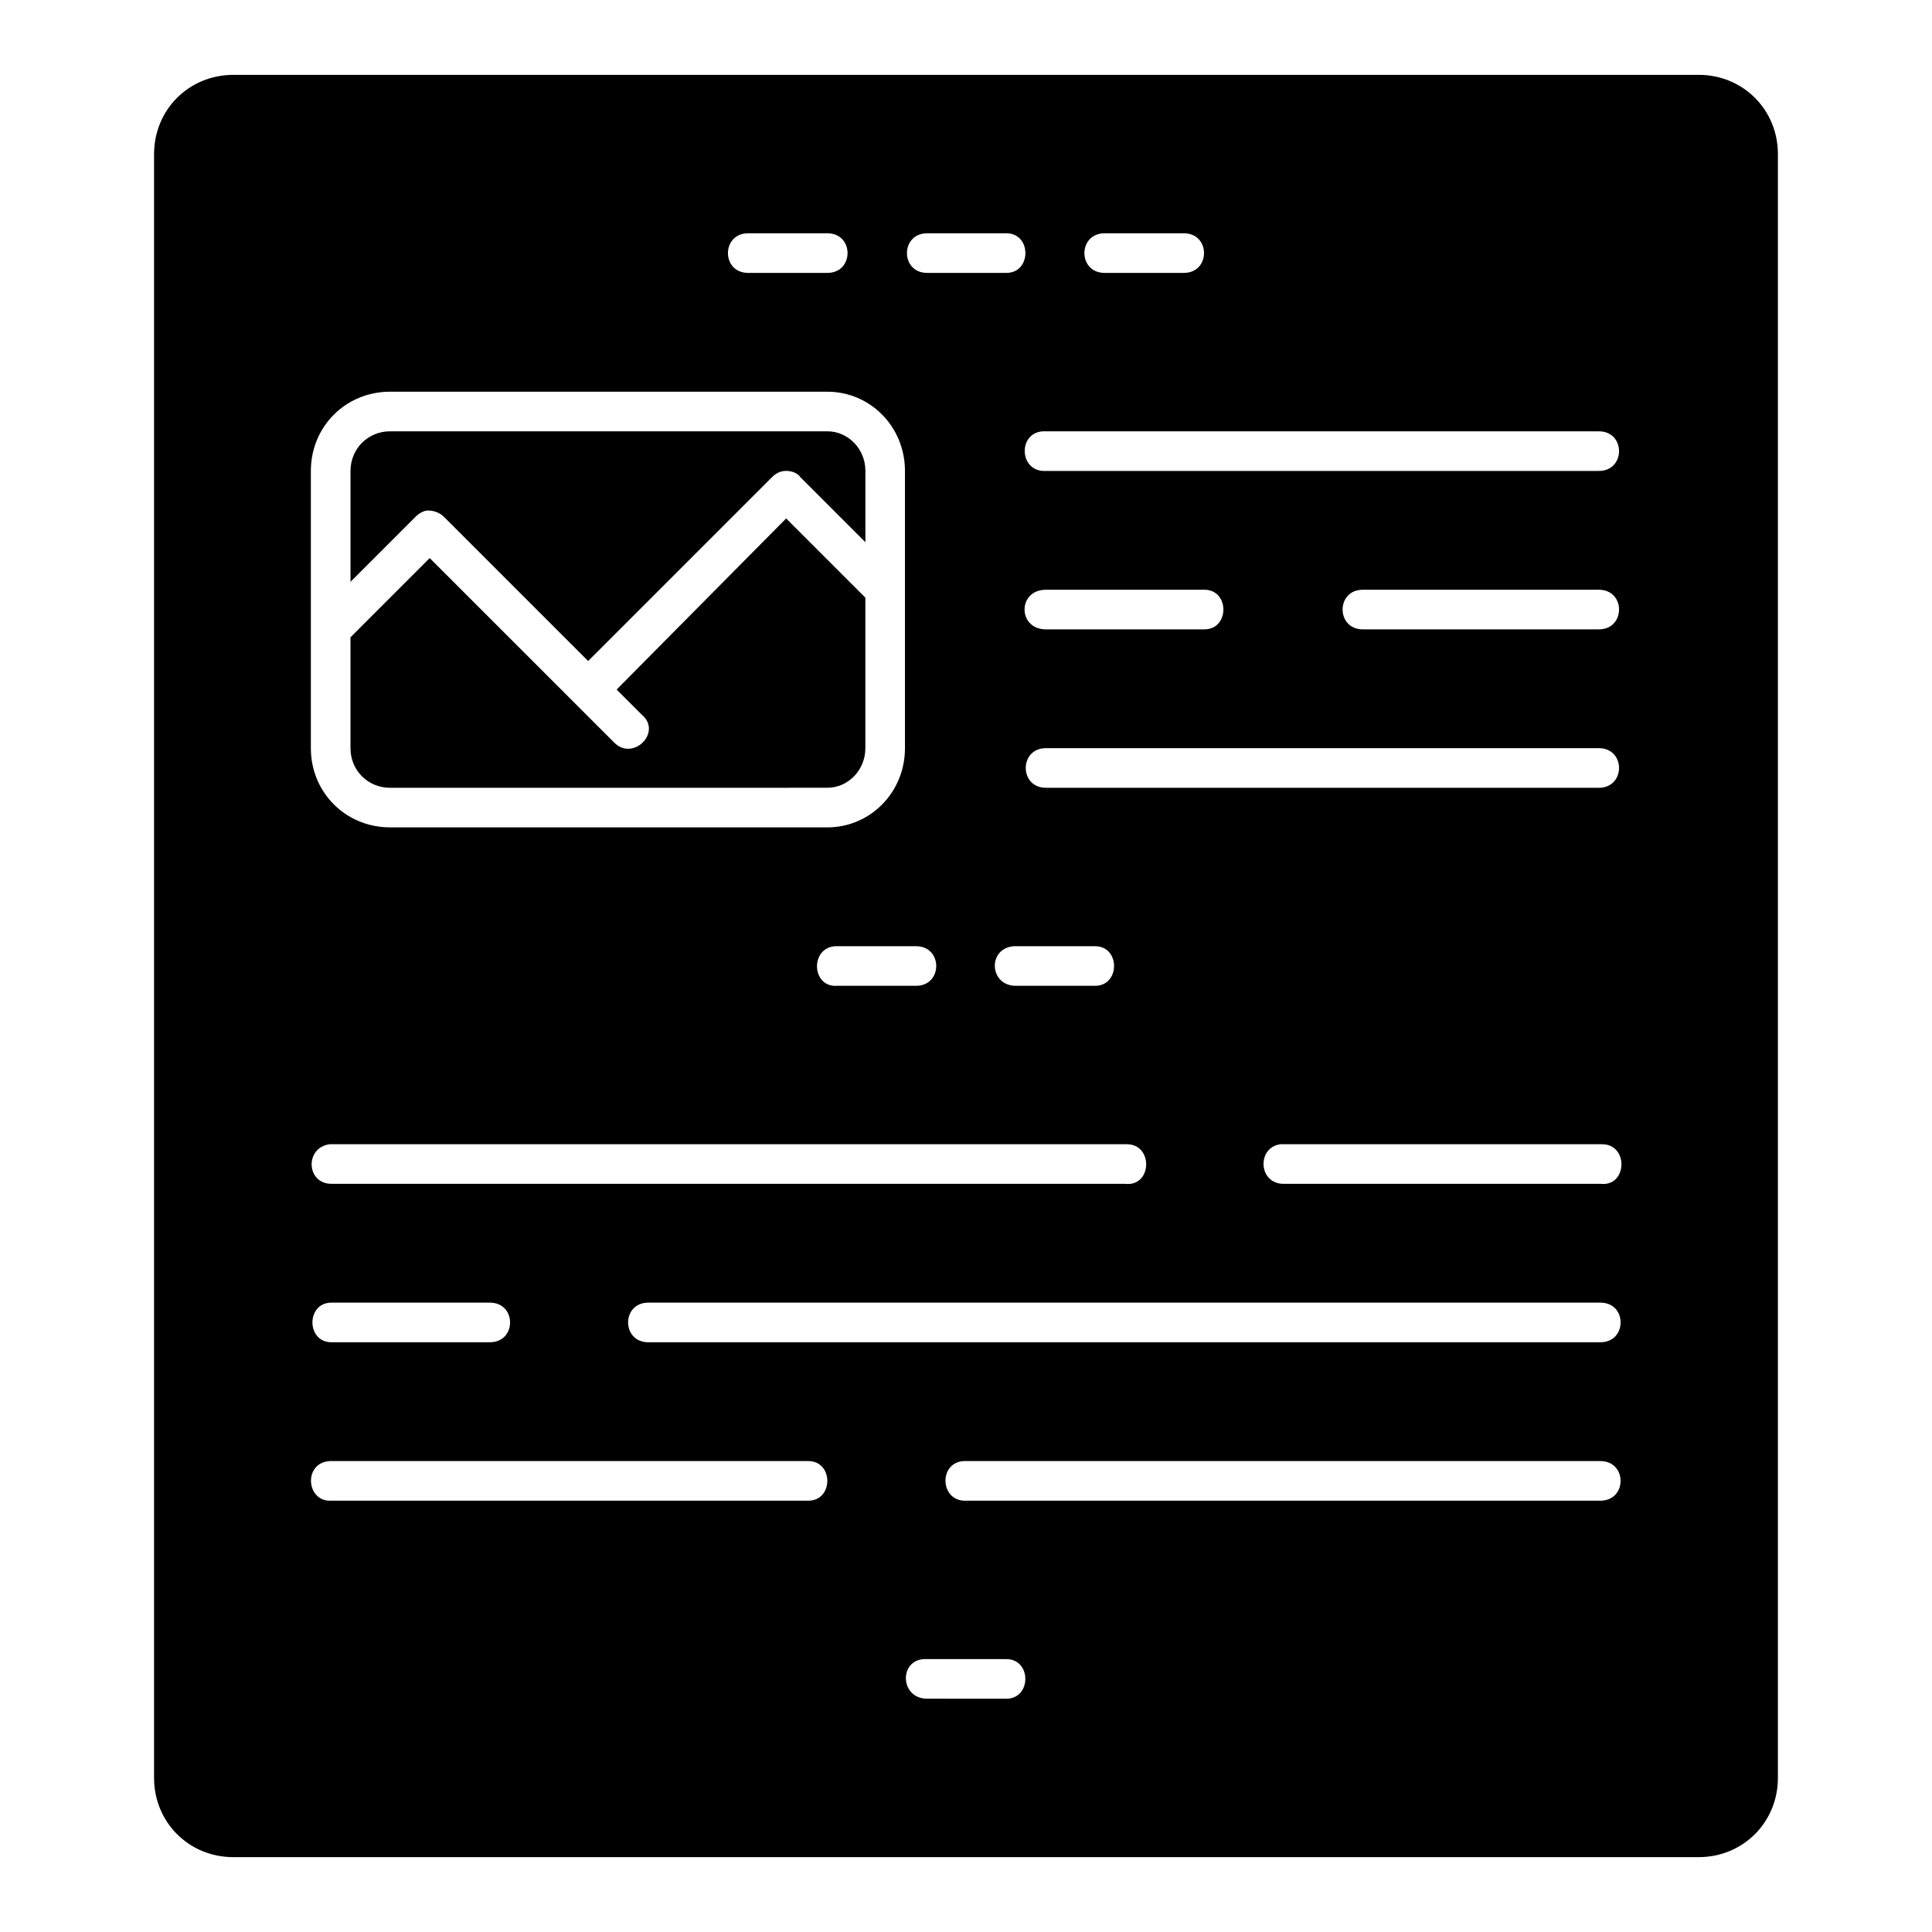 <?xml version="1.0" encoding="UTF-8"?>
<!-- Uploaded to: ICON Repo, www.svgrepo.com, Generator: ICON Repo Mixer Tools -->
<svg fill="#000000" width="800px" height="800px" version="1.1" viewBox="144 144 512 512" xmlns="http://www.w3.org/2000/svg">
 <path d="m205.82 163.84c-11.754 0-20.992 9.238-20.992 20.992v430.34c0 11.754 9.238 20.992 20.992 20.992l388.35-0.004c11.754 0 20.992-9.238 20.992-20.992v-430.34c0-11.754-9.238-20.992-20.992-20.992zm136.45 41.984h20.988c7.137 0 7.137 10.496 0 10.496h-20.992c-7.137 0-7.137-10.496 0-10.496zm47.441 0h20.992c6.719 0 6.719 10.496 0 10.496h-20.996c-7.137 0-7.137-10.496 0-10.496zm47.023 0h20.992c7.137 0 7.137 10.496 0 10.496h-20.992c-7.137 0-7.137-10.496 0-10.496zm-189.35 41.984h115.87c11.336 0 20.57 9.238 20.57 20.992v73.473c0 11.754-9.238 20.992-20.57 20.992l-115.88-0.004c-11.754 0-20.992-9.238-20.992-20.992v-73.473c0-11.754 9.238-20.992 20.992-20.992zm0 10.496c-5.879 0-10.496 4.617-10.496 10.496v29.387l17.215-17.215c0.84-0.84 2.098-1.68 3.359-1.68 1.258 0 2.938 0.422 4.199 1.68l38.207 38.207 48.703-48.703c1.258-1.258 2.519-1.68 3.777-1.68 1.258 0 2.938 0.422 3.777 1.68l17.215 17.215v-18.895c0-5.879-4.617-10.496-10.074-10.496zm172.97 0h0.84 146.52c7.137 0 7.137 10.496 0 10.496h-146.52c-7.137 0.422-7.559-10.078-0.84-10.496zm-68.016 23.09-44.922 45.344 6.719 6.719c5.457 4.617-2.519 12.594-7.559 7.137l-48.703-48.699-20.992 20.992v29.391c0 5.879 4.617 10.496 10.496 10.496l115.88-0.008c5.457 0 10.074-4.617 10.074-10.496v-39.883zm68.852 18.895h41.984c6.719 0 6.719 10.496 0 10.496h-41.984c-7.559 0-7.559-10.496 0-10.496zm83.969 0h62.555c7.137 0 7.137 10.496 0 10.496h-62.555c-7.137 0-7.137-10.496 0-10.496zm-83.969 41.984h146.52c7.137 0 7.137 10.496 0 10.496h-146.52c-7.137 0-7.137-10.496 0-10.496zm-55.84 52.48h21.41c7.137 0 7.137 10.496 0 10.496h-20.992c-6.719 0.422-7.137-10.074-0.418-10.496zm47.441 0h21.41c6.719 0 6.719 10.496 0 10.496h-20.992c-7.137 0-7.559-10.074-0.418-10.496zm29.809 52.48c7.137 0 6.719 11.336-0.418 10.496l-210.34-0.004c-6.719 0-7.137-9.656-0.418-10.496h210.76 0.418zm125.95 0c7.137 0 6.719 11.336-0.418 10.496h-83.969c-6.719 0-7.137-9.656-0.84-10.496h84.809 0.418zm-336.71 41.984h41.984c7.137 0 7.137 10.496 0 10.496l-41.984-0.004c-6.719 0-6.719-10.496 0-10.496zm83.969 0 252.32-0.004c7.137 0 7.137 10.496 0 10.496h-252.32c-7.137 0-7.137-10.496 0-10.496zm-84.387 41.984h126.79c6.719 0 6.719 10.496 0 10.496l-126.38-0.004c-6.719 0.422-7.559-10.078-0.418-10.496zm167.93 0h168.77c7.137 0 7.137 10.496 0 10.496h-167.93c-7.137 0.422-7.559-10.078-0.84-10.496zm-10.496 52.48h21.832c6.719 0 6.719 10.496 0 10.496l-20.992-0.008c-7.137 0-7.559-10.074-0.84-10.496z"/>
</svg>